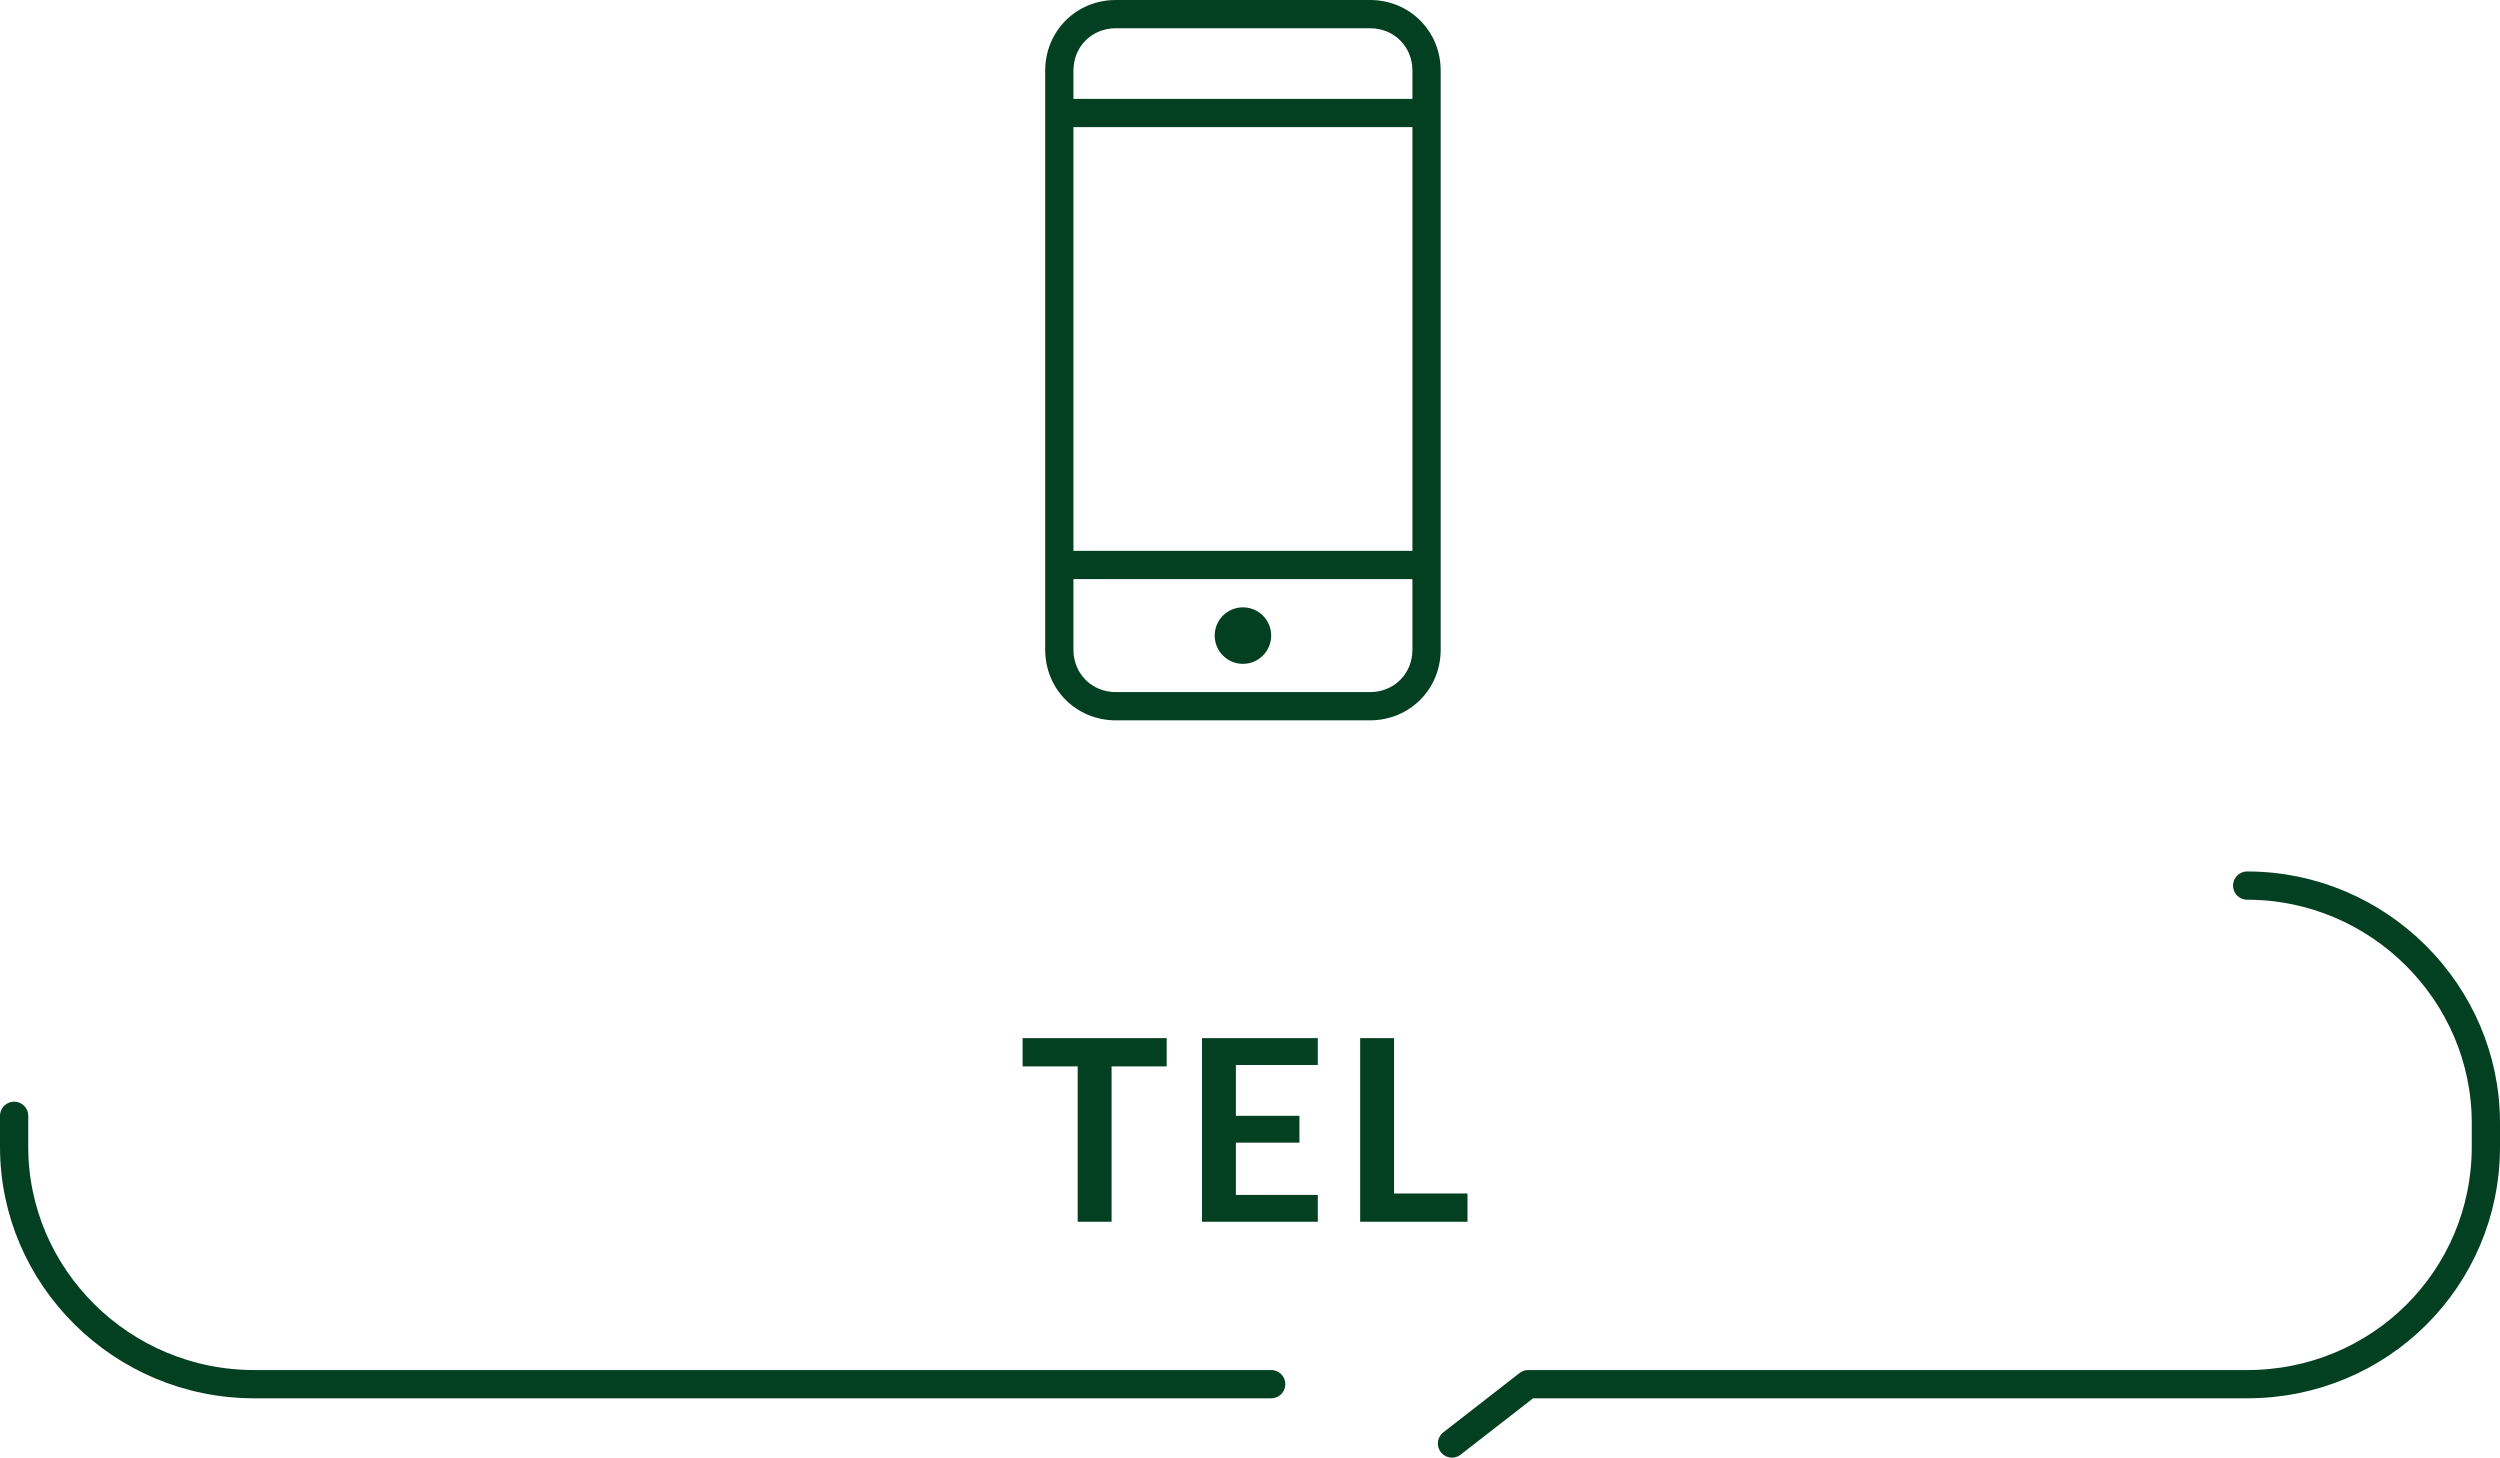 <svg xmlns="http://www.w3.org/2000/svg" id="_レイヤー_2" version="1.1" viewBox="0 0 177 103.2"><defs><style>.st2{fill:#034021}</style></defs><g id="_レイヤー_1-2"><path d="M82.6 73.5v2h-3.9v11h-2.4v-11h-3.9v-2h10.3Zm10.7 0v1.9h-5.8V79H92v1.9h-4.5v3.7h5.8v1.9h-8.2v-13zm5.4 11h5.2v2h-7.6v-13h2.4z" class="st2"/><path d="M1 79v2.2C1 90.4 8.6 98 18 98h72m12.8 4.2 5.4-4.2h50.9c9.4 0 16.9-7.5 16.9-16.8v-1.7c0-9.2-7.6-16.8-16.9-16.8" style="stroke-linecap:round;stroke-linejoin:round;fill:none;stroke:#034021;stroke-width:2px"/><circle cx="88" cy="45" r="2" class="st2"/><path d="M97 2c1.7 0 3 1.3 3 3v41c0 1.7-1.3 3-3 3H79c-1.7 0-3-1.3-3-3V5c0-1.7 1.3-3 3-3zm0-2H79c-2.8 0-5 2.2-5 5v41c0 2.8 2.2 5 5 5h18c2.8 0 5-2.2 5-5V5c0-2.8-2.2-5-5-5" class="st2"/><path d="M75.5 8h25m-26 32h27" style="fill:none;stroke:#034021;stroke-width:2px;stroke-miterlimit:10"/></g></svg>